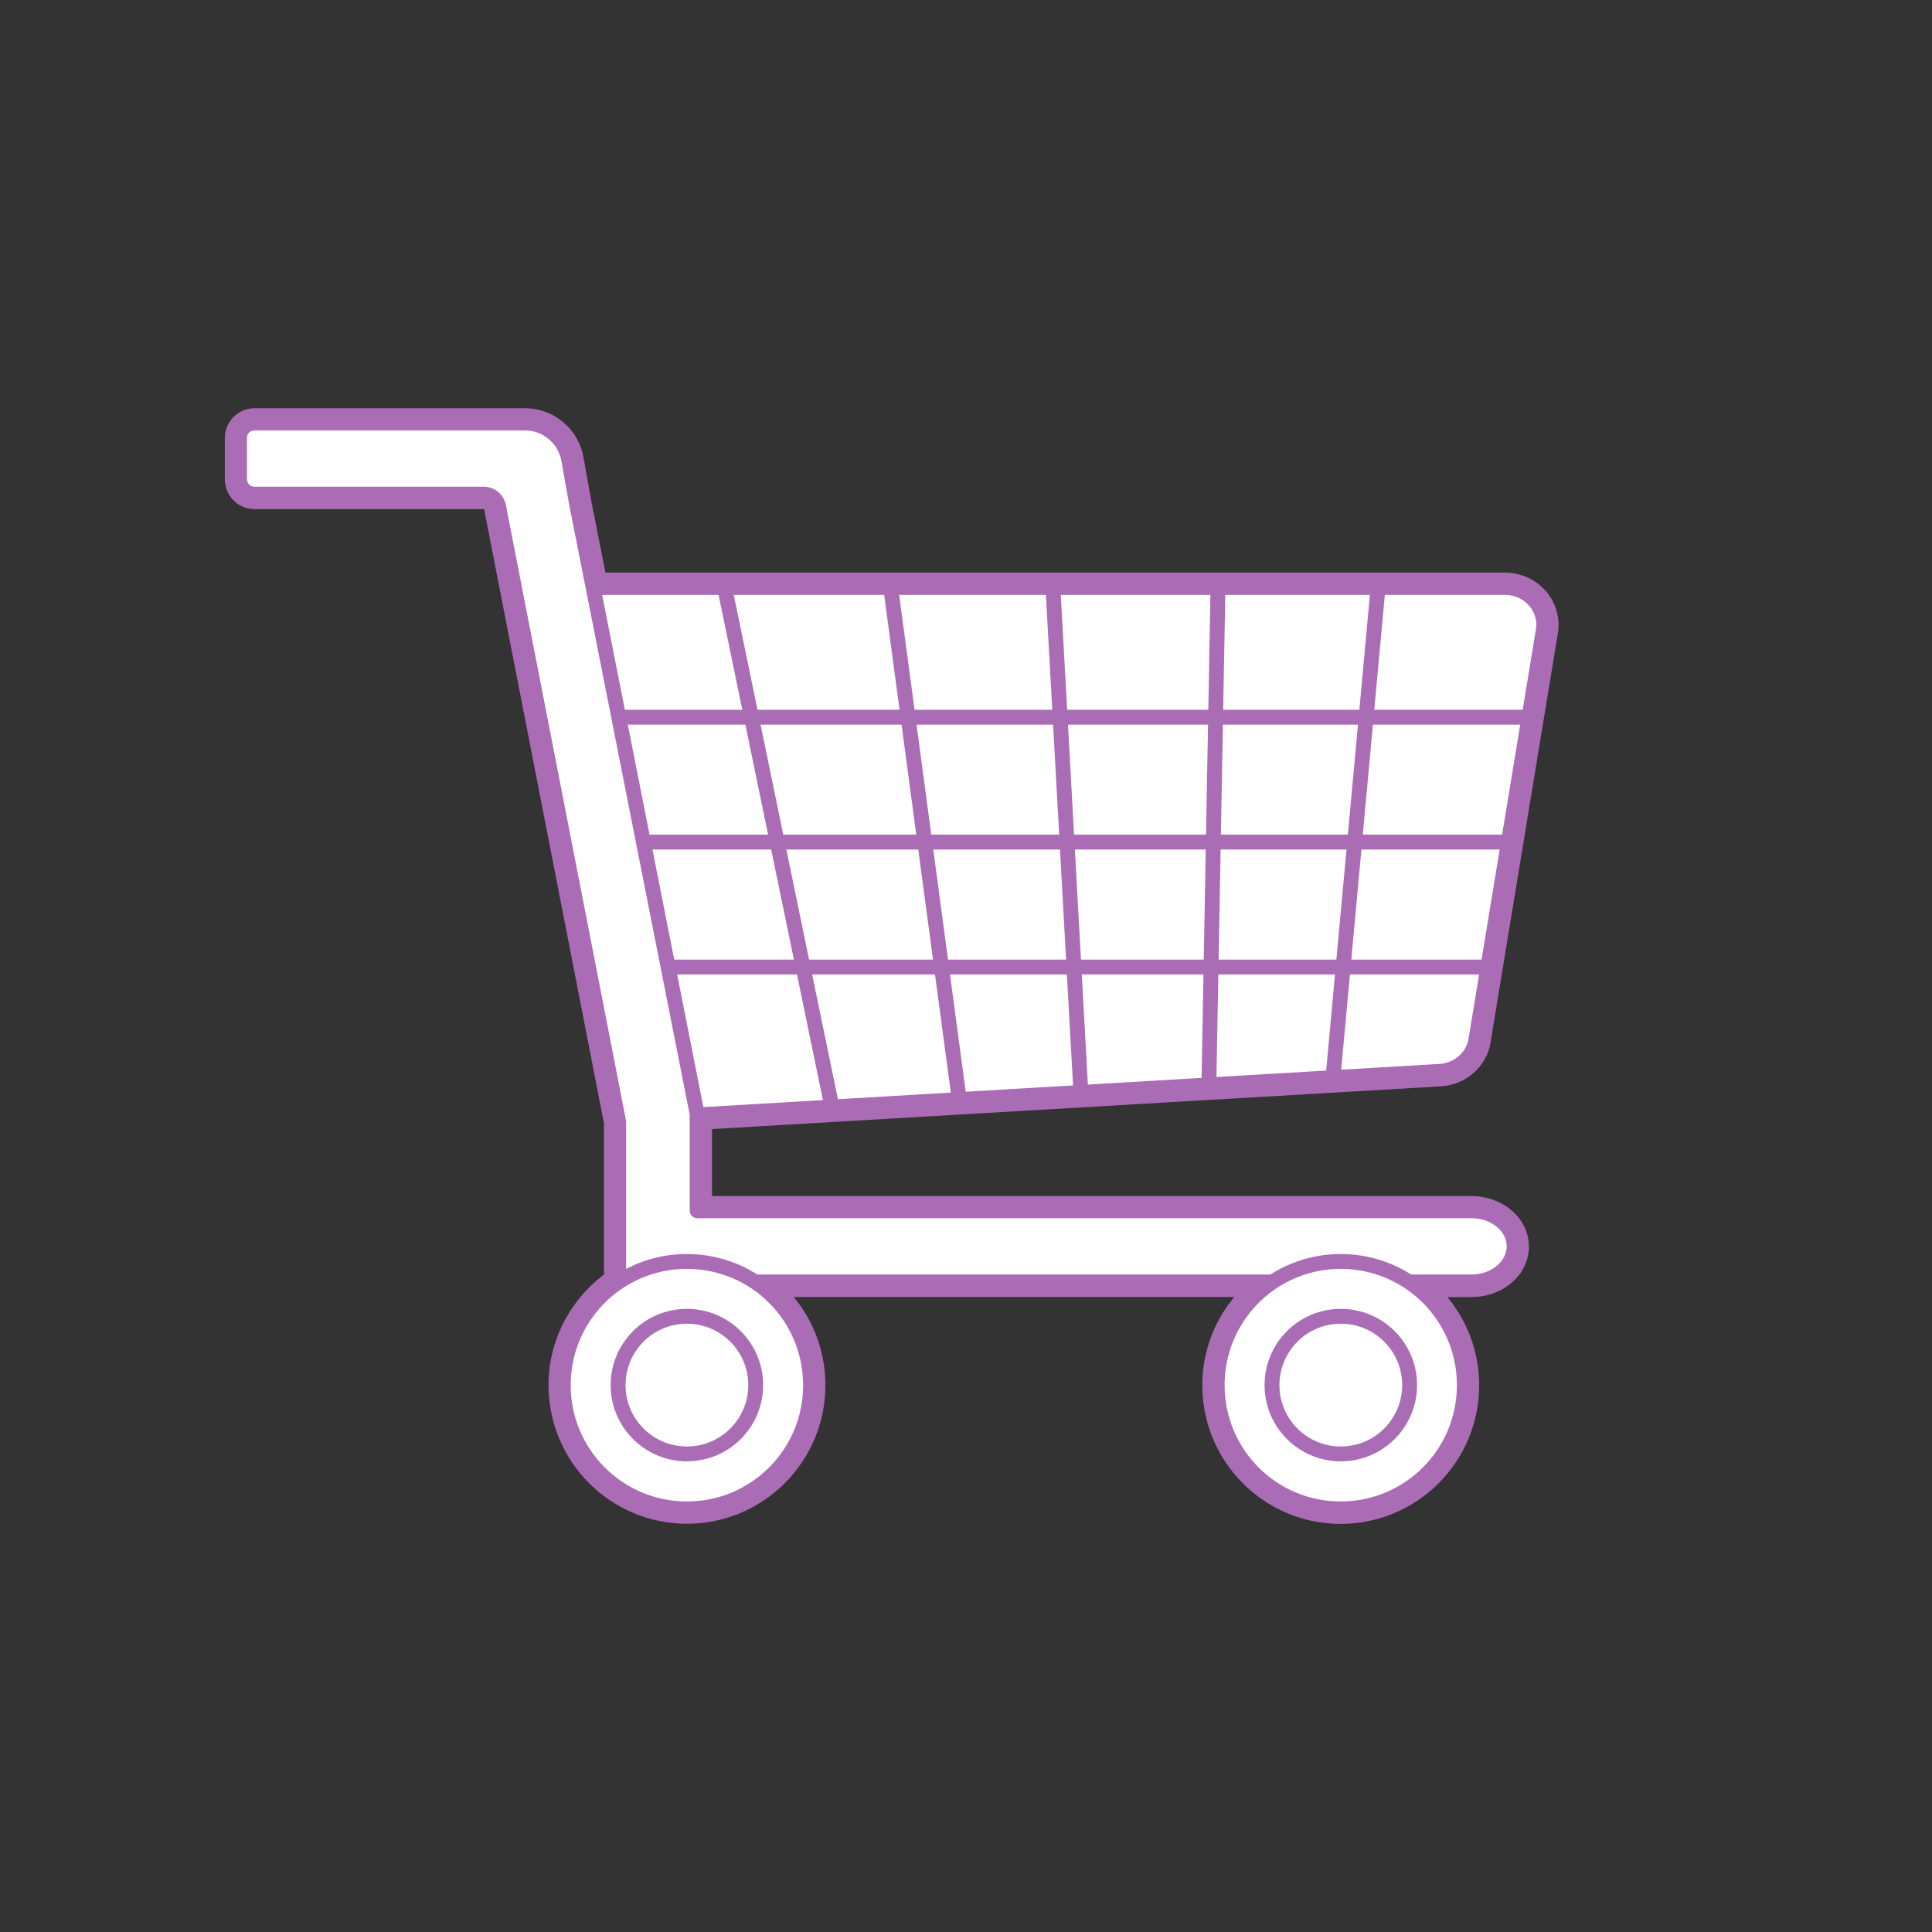 <?xml version="1.0" encoding="utf-8"?>
<!-- Generator: Adobe Illustrator 27.7.0, SVG Export Plug-In . SVG Version: 6.00 Build 0)  -->
<svg version="1.1" id="Calque_1" xmlns="http://www.w3.org/2000/svg" xmlns:xlink="http://www.w3.org/1999/xlink" x="0px" y="0px"
	 viewBox="0 0 130 130" style="enable-background:new 0 0 130 130;" xml:space="preserve">
<rect x="0" y="0" width="130" height="130" fill="#333333" stroke="none"/>
<style type="text/css">
	.st0{fill:#BDFF2C;fill-opacity:0;}
	.st1{fill:none;stroke:#AB6CB6;stroke-width:2;stroke-linecap:round;stroke-linejoin:round;stroke-miterlimit:10;}
	.st2{fill:#FFFFFF;stroke:#AB6CB6;stroke-linecap:round;stroke-linejoin:round;}
	.st3{fill:none;stroke:#AB6CB6;stroke-linecap:round;stroke-linejoin:round;}
</style>
<g id="shopping_x5F_cart_00000029725801517729922550000004916469019328168605_">
	<path class="st0" d="M119.99,130H10.01C4.48,130,0,125.52,0,119.99V10.01C0,4.48,4.48,0,10.01,0H120c5.52,0,10,4.48,10,10.01V120
		C130,125.52,125.52,130,119.99,130z"/>
	<g>
		<path class="st1" d="M101.27,39.53H39.92l-1.14-5.76l-0.5-2.82c-0.25-1.43-1.5-2.48-2.95-2.48h-18.2c-0.55,0-1,0.45-1,1v2.79
			c0,0.55,0.45,1,1,1h15.44c0.49,0,0.9,0.35,0.99,0.83l8.08,41.4v10.79c-2.28,1.52-3.73,4.08-3.73,6.92c0,4.6,3.72,8.33,8.31,8.33
			s8.32-3.73,8.32-8.32c0-2.88-1.46-5.44-3.72-6.94h34.84c-2.3,1.51-3.76,4.09-3.76,6.94c0,4.6,3.72,8.33,8.31,8.33
			c4.59,0,8.32-3.73,8.32-8.32c0-2.88-1.46-5.44-3.72-6.94H99c1.59,0,2.88-1.07,2.88-2.4s-1.29-2.4-2.88-2.4H46.91v-6.45l49.96-2.93
			c1.23-0.06,2.25-0.94,2.44-2.12l4.53-27.54C104.09,40.91,102.87,39.53,101.27,39.53z"/>
		<g>
			<path class="st2" d="M38.86,39.53h62.41c1.6,0,2.83,1.38,2.57,2.9l-4.53,27.54c-0.19,1.17-1.21,2.05-2.44,2.12l-50.14,2.94
				L38.86,39.53z"/>
			<line class="st3" x1="41.18" y1="48.26" x2="102.86" y2="48.26"/>
			<line class="st3" x1="43.07" y1="56.66" x2="101.78" y2="56.66"/>
			<line class="st3" x1="45.17" y1="65.07" x2="99.68" y2="65.07"/>
			<line class="st3" x1="48.76" y1="39.53" x2="55.98" y2="74.49"/>
			<line class="st3" x1="59.97" y1="39.82" x2="64.56" y2="74.09"/>
			<line class="st3" x1="70.85" y1="39.53" x2="72.73" y2="73.5"/>
			<line class="st3" x1="81.95" y1="39.82" x2="81.34" y2="73.16"/>
			<line class="st3" x1="92.7" y1="39.82" x2="89.72" y2="72.23"/>
		</g>
		<path class="st2" d="M99,81.47H46.91v-6.51l-8.14-41.2l-0.5-2.82c-0.25-1.43-1.5-2.48-2.95-2.48h-18.2c-0.55,0-1,0.45-1,1v2.79
			c0,0.55,0.45,1,1,1h15.44c0.49,0,0.9,0.35,0.99,0.83l8.08,41.4v14.54h5.28v-3.76H99c1.59,0,2.88-1.07,2.88-2.4
			S100.59,81.47,99,81.47z"/>
		<g>
			<path class="st2" d="M54.54,93.21c0,4.6-3.72,8.32-8.32,8.32S37.9,97.8,37.9,93.2c0-3.61,2.33-6.81,5.76-7.92
				c0.83-0.27,1.69-0.4,2.56-0.4c0.31,0,0.62,0.02,0.92,0.05C51.36,85.4,54.54,88.96,54.54,93.21z"/>
			<ellipse class="st2" cx="46.22" cy="93.2" rx="4.63" ry="4.63"/>
		</g>
		<g>
			<path class="st2" d="M98.53,93.21c0,4.6-3.72,8.32-8.32,8.32S81.9,97.8,81.9,93.2c0-3.61,2.33-6.81,5.76-7.92
				c0.83-0.27,1.69-0.4,2.56-0.4c0.31,0,0.62,0.02,0.92,0.05C95.35,85.4,98.54,88.96,98.53,93.21z"/>
			<ellipse class="st2" cx="90.22" cy="93.2" rx="4.63" ry="4.63"/>
		</g>
	</g>
</g>
</svg>

